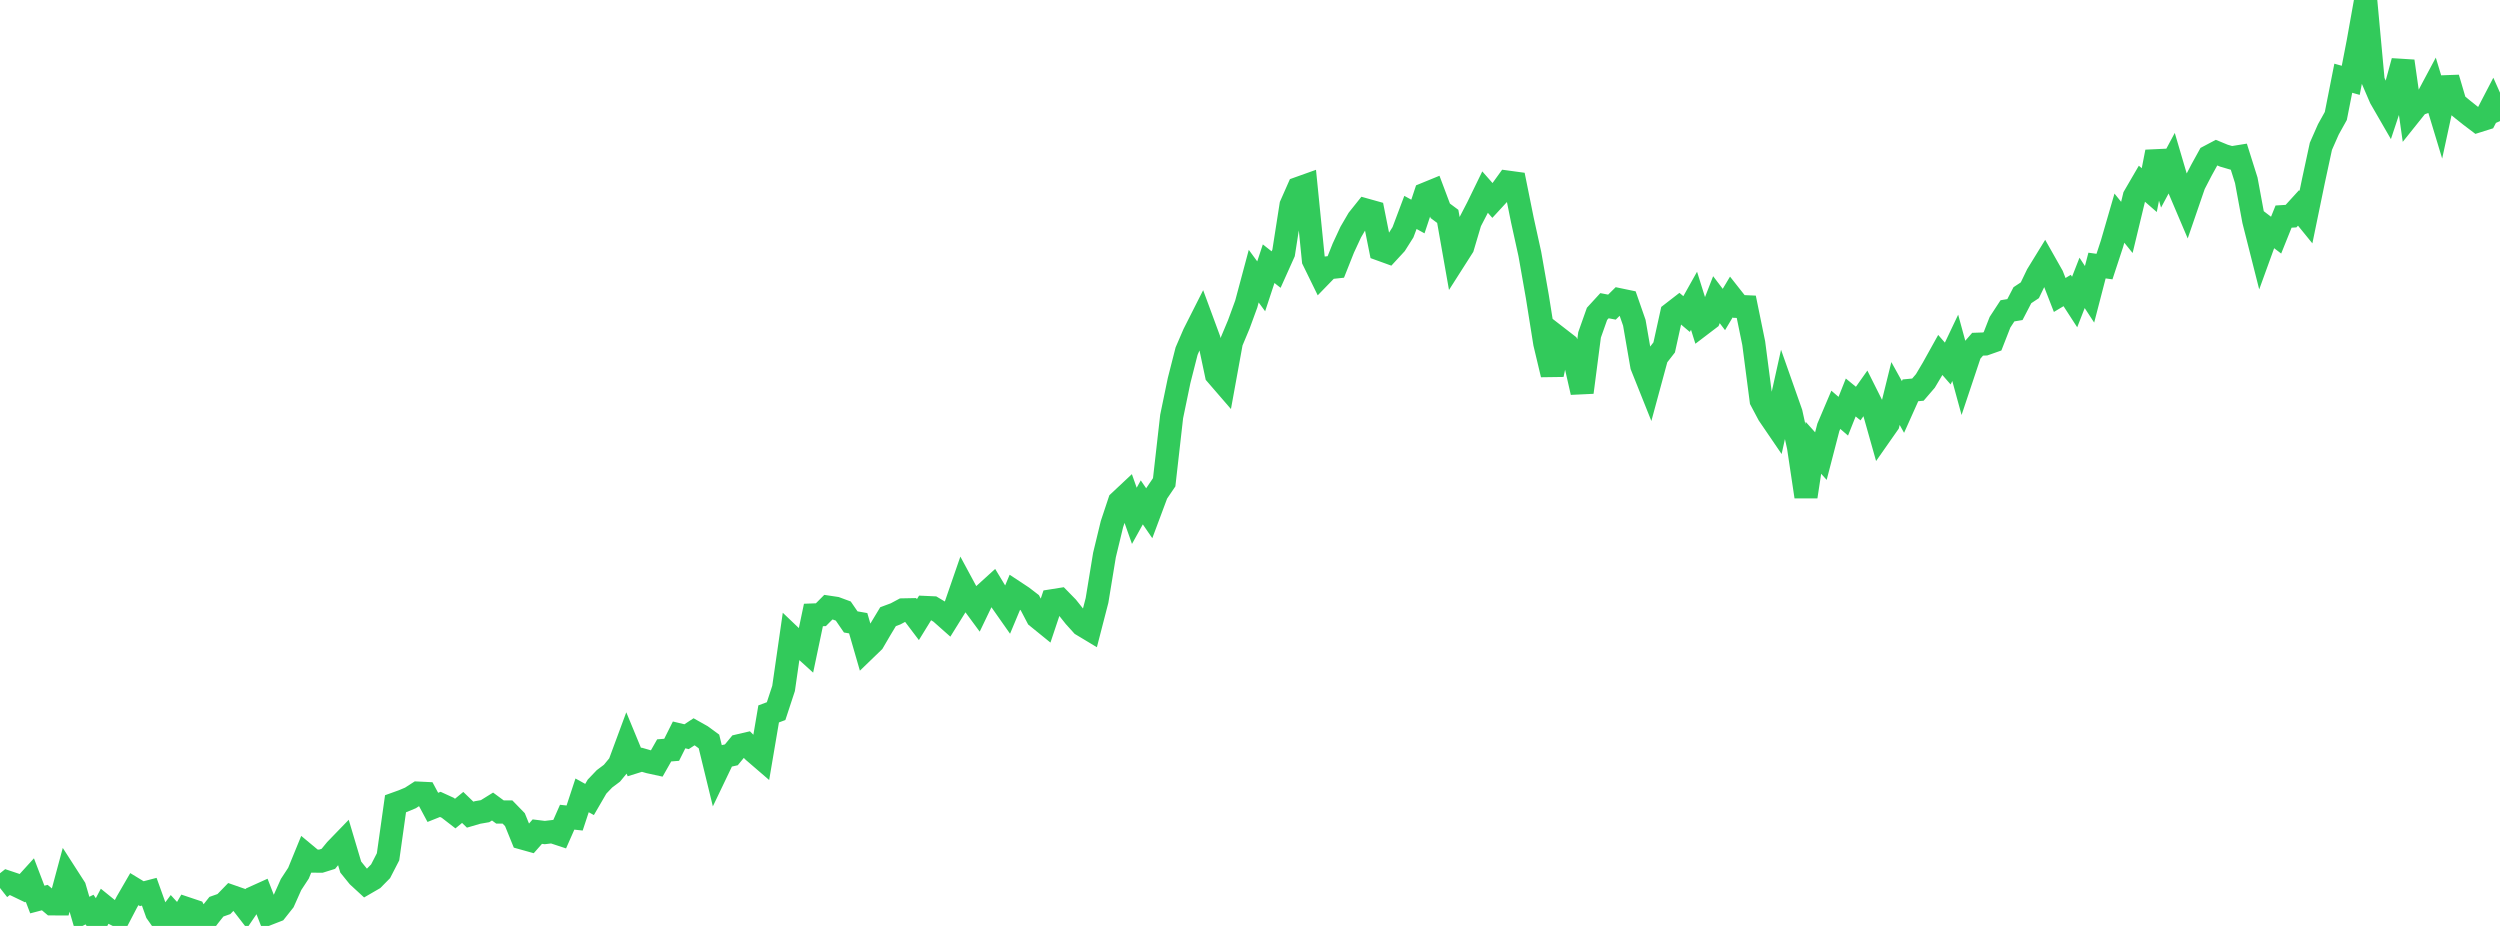 <?xml version="1.0" standalone="no"?>
<!DOCTYPE svg PUBLIC "-//W3C//DTD SVG 1.1//EN" "http://www.w3.org/Graphics/SVG/1.1/DTD/svg11.dtd">

<svg width="135" height="50" viewBox="0 0 135 50" preserveAspectRatio="none" 
  xmlns="http://www.w3.org/2000/svg"
  xmlns:xlink="http://www.w3.org/1999/xlink">


<polyline points="0.0, 47.951 0.403, 47.634 0.806, 47.769 1.209, 47.963 1.612, 47.52 2.015, 48.575 2.418, 48.469 2.821, 48.808 3.224, 48.809 3.627, 47.311 4.03, 47.937 4.433, 49.315 4.836, 49.117 5.239, 49.715 5.642, 48.954 6.045, 49.28 6.448, 49.481 6.851, 48.709 7.254, 48.013 7.657, 48.258 8.06, 48.153 8.463, 49.278 8.866, 49.852 9.269, 49.312 9.672, 49.753 10.075, 49.062 10.478, 49.197 10.881, 50.0 11.284, 49.469 11.687, 48.962 12.09, 48.82 12.493, 48.405 12.896, 48.546 13.299, 49.067 13.701, 48.474 14.104, 48.292 14.507, 49.333 14.91, 49.176 15.313, 48.668 15.716, 47.766 16.119, 47.15 16.522, 46.164 16.925, 46.499 17.328, 46.503 17.731, 46.377 18.134, 45.886 18.537, 45.47 18.94, 46.822 19.343, 47.32 19.746, 47.691 20.149, 47.458 20.552, 47.049 20.955, 46.267 21.358, 43.402 21.761, 43.257 22.164, 43.088 22.567, 42.828 22.97, 42.847 23.373, 43.598 23.776, 43.437 24.179, 43.621 24.582, 43.933 24.985, 43.601 25.388, 43.991 25.791, 43.873 26.194, 43.803 26.597, 43.553 27.0, 43.849 27.403, 43.847 27.806, 44.261 28.209, 45.253 28.612, 45.366 29.015, 44.908 29.418, 44.958 29.821, 44.91 30.224, 45.043 30.627, 44.129 31.03, 44.173 31.433, 42.95 31.836, 43.172 32.239, 42.478 32.642, 42.056 33.045, 41.754 33.448, 41.266 33.851, 40.177 34.254, 41.152 34.657, 41.026 35.06, 41.142 35.463, 41.23 35.866, 40.521 36.269, 40.489 36.672, 39.685 37.075, 39.782 37.478, 39.517 37.881, 39.744 38.284, 40.039 38.687, 41.694 39.09, 40.852 39.493, 40.761 39.896, 40.271 40.299, 40.177 40.701, 40.578 41.104, 40.925 41.507, 38.551 41.91, 38.401 42.313, 37.175 42.716, 34.377 43.119, 34.761 43.522, 35.127 43.925, 33.209 44.328, 33.194 44.731, 32.788 45.134, 32.848 45.537, 32.997 45.94, 33.584 46.343, 33.654 46.746, 35.047 47.149, 34.658 47.552, 33.968 47.955, 33.3 48.358, 33.15 48.761, 32.935 49.164, 32.927 49.567, 33.459 49.97, 32.804 50.373, 32.822 50.776, 33.063 51.179, 33.42 51.582, 32.771 51.985, 31.606 52.388, 32.354 52.791, 32.901 53.194, 32.061 53.597, 31.695 54.0, 32.362 54.403, 32.936 54.806, 31.973 55.209, 32.239 55.612, 32.549 56.015, 33.319 56.418, 33.646 56.821, 32.441 57.224, 32.377 57.627, 32.789 58.03, 33.295 58.433, 33.741 58.836, 33.983 59.239, 32.423 59.642, 29.969 60.045, 28.303 60.448, 27.092 60.851, 26.714 61.254, 27.855 61.657, 27.128 62.06, 27.717 62.463, 26.638 62.866, 26.043 63.269, 22.49 63.672, 20.547 64.075, 18.963 64.478, 18.029 64.881, 17.232 65.284, 18.324 65.687, 20.225 66.09, 20.691 66.493, 18.477 66.896, 17.515 67.299, 16.414 67.701, 14.912 68.104, 15.461 68.507, 14.24 68.91, 14.557 69.313, 13.659 69.716, 11.083 70.119, 10.171 70.522, 10.027 70.925, 14.05 71.328, 14.874 71.731, 14.459 72.134, 14.415 72.537, 13.401 72.94, 12.533 73.343, 11.843 73.746, 11.338 74.149, 11.451 74.552, 13.47 74.955, 13.616 75.358, 13.179 75.761, 12.542 76.164, 11.471 76.567, 11.692 76.97, 10.478 77.373, 10.313 77.776, 11.385 78.179, 11.684 78.582, 13.968 78.985, 13.336 79.388, 11.979 79.791, 11.201 80.194, 10.373 80.597, 10.831 81.0, 10.393 81.403, 9.834 81.806, 9.889 82.209, 11.886 82.612, 13.717 83.015, 16.008 83.418, 18.537 83.821, 20.227 84.224, 18.305 84.627, 18.617 85.03, 19.414 85.433, 21.185 85.836, 18.085 86.239, 16.947 86.642, 16.508 87.045, 16.585 87.448, 16.188 87.851, 16.272 88.254, 17.43 88.657, 19.757 89.06, 20.765 89.463, 19.278 89.866, 18.761 90.269, 16.93 90.672, 16.618 91.075, 16.959 91.478, 16.241 91.881, 17.526 92.284, 17.219 92.687, 16.182 93.09, 16.713 93.493, 16.037 93.896, 16.548 94.299, 16.566 94.701, 18.531 95.104, 21.622 95.507, 22.381 95.91, 22.972 96.313, 21.155 96.716, 22.298 97.119, 24.13 97.522, 26.821 97.925, 24.18 98.328, 24.63 98.731, 23.078 99.134, 22.129 99.537, 22.476 99.94, 21.464 100.343, 21.793 100.746, 21.223 101.149, 22.028 101.552, 23.457 101.955, 22.881 102.358, 21.249 102.761, 21.977 103.164, 21.078 103.567, 21.04 103.97, 20.571 104.373, 19.893 104.776, 19.168 105.179, 19.631 105.582, 18.783 105.985, 20.258 106.388, 19.052 106.791, 18.588 107.194, 18.574 107.597, 18.432 108.0, 17.401 108.403, 16.784 108.806, 16.717 109.209, 15.941 109.612, 15.674 110.015, 14.837 110.418, 14.181 110.821, 14.894 111.224, 15.929 111.627, 15.687 112.03, 16.309 112.433, 15.275 112.836, 15.893 113.239, 14.34 113.642, 14.395 114.045, 13.169 114.448, 11.78 114.851, 12.281 115.254, 10.609 115.657, 9.916 116.06, 10.267 116.463, 8.201 116.866, 9.57 117.269, 8.817 117.672, 10.185 118.075, 11.133 118.478, 9.961 118.881, 9.184 119.284, 8.453 119.687, 8.24 120.09, 8.406 120.493, 8.524 120.896, 8.459 121.299, 9.738 121.701, 11.909 122.104, 13.502 122.507, 12.391 122.91, 12.698 123.313, 11.696 123.716, 11.671 124.119, 11.229 124.522, 11.725 124.925, 9.771 125.328, 7.901 125.731, 6.987 126.134, 6.263 126.537, 4.224 126.94, 4.338 127.343, 2.256 127.746, 0.0 128.149, 4.361 128.552, 5.297 128.955, 5.995 129.358, 4.783 129.761, 3.304 130.164, 6.14 130.567, 5.636 130.97, 5.496 131.373, 4.74 131.776, 6.072 132.179, 4.209 132.582, 5.579 132.985, 5.911 133.388, 6.232 133.791, 6.537 134.194, 6.41 134.597, 5.635 135.0, 6.539" fill="none" stroke="#32ca5b" stroke-width="1.25"/>

</svg>
